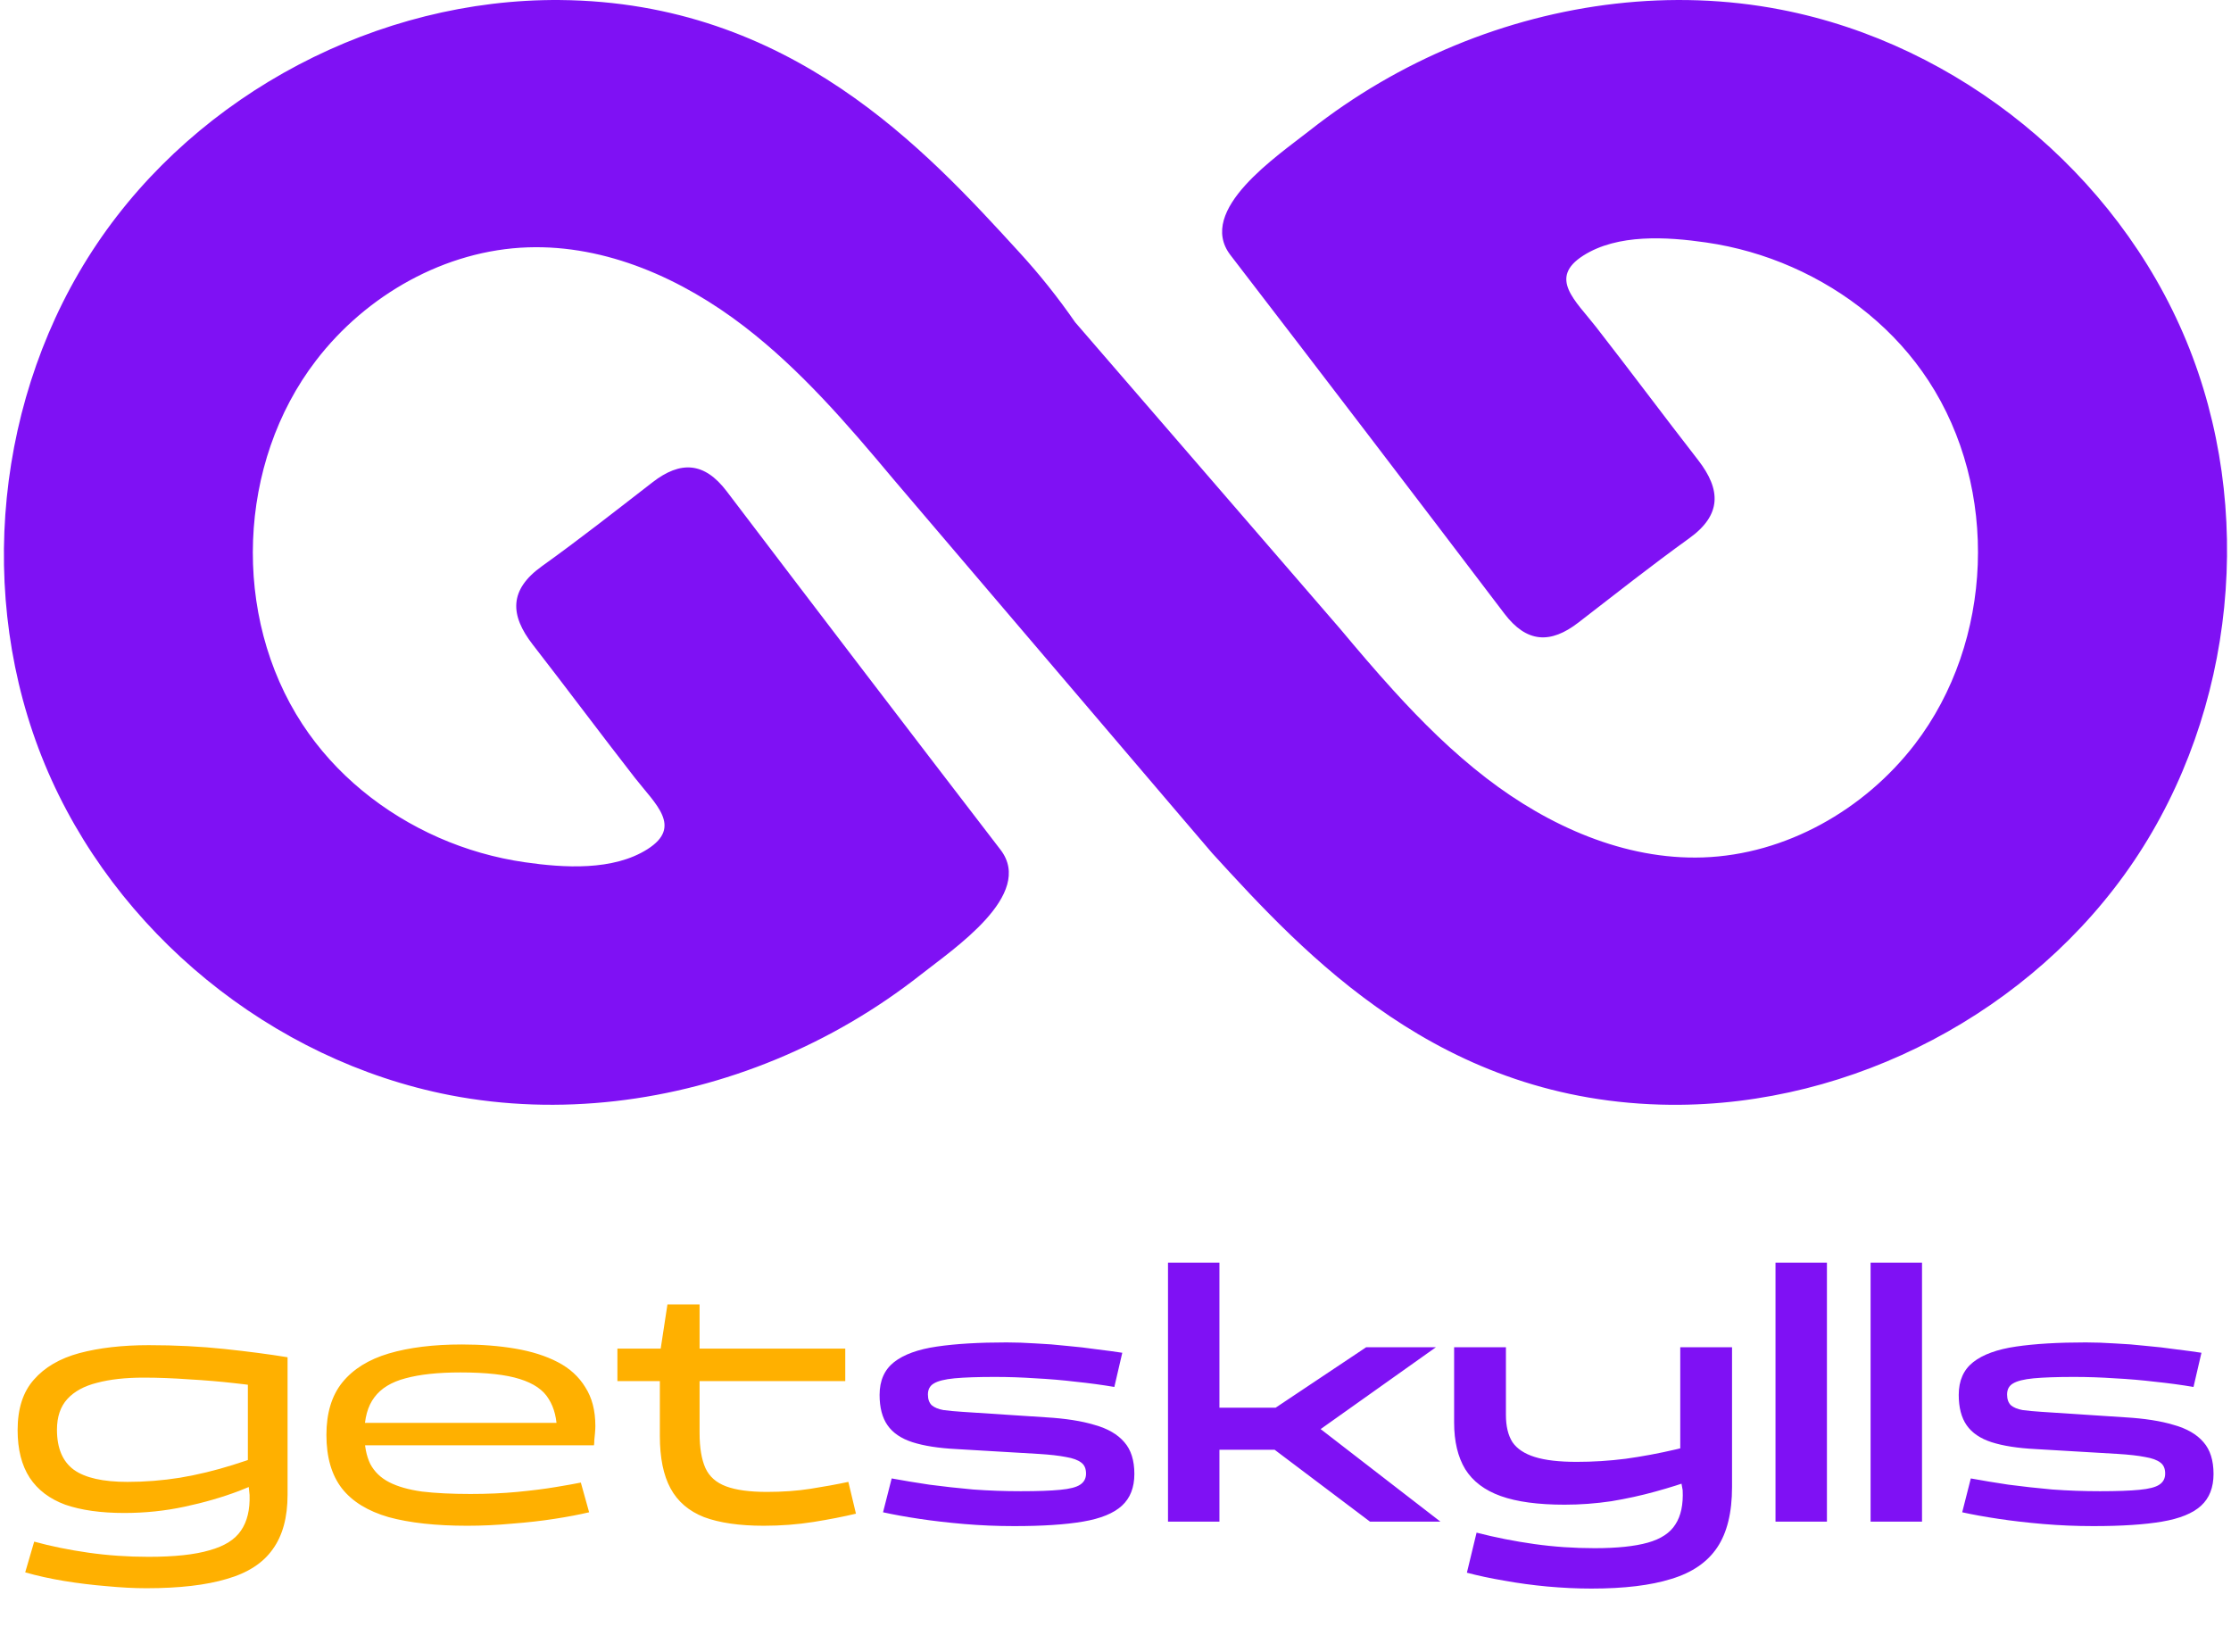 <svg width="77" height="57" viewBox="0 0 77 57" fill="none" xmlns="http://www.w3.org/2000/svg">
<g clip-path="url(#clip0_306_107)">
<g clip-path="url(#clip1_306_107)">
<path d="M73.649 29.717C70.143 34.915 63.941 38.176 57.671 38.127C49.714 38.058 45.038 32.943 41.84 29.446L40.722 28.138C37.69 24.582 34.659 21.027 31.63 17.471L30.866 16.574C30.85 16.556 30.835 16.539 30.821 16.521C29.245 14.637 27.635 12.765 25.692 11.27C23.547 9.62 20.925 8.446 18.221 8.536C15.367 8.631 12.644 10.176 10.906 12.443C8.188 15.982 7.99 21.255 10.435 24.989C11.574 26.728 13.247 28.072 15.144 28.907C16.09 29.323 17.087 29.608 18.11 29.756C19.466 29.952 21.163 30.058 22.349 29.304C23.565 28.53 22.624 27.755 21.911 26.841C20.725 25.319 19.572 23.77 18.387 22.245C17.596 21.226 17.565 20.355 18.703 19.54C20.002 18.611 21.258 17.621 22.521 16.644C23.485 15.896 24.308 15.938 25.079 16.952C28.219 21.086 31.37 25.211 34.533 29.327C35.719 30.878 32.902 32.75 31.788 33.63C30.26 34.833 28.574 35.82 26.777 36.562C23.244 38.022 19.297 38.524 15.532 37.795C9.377 36.601 3.948 32.167 1.546 26.375C-0.855 20.583 -0.153 13.61 3.349 8.41C6.852 3.209 13.057 -0.05 19.326 0.001C27.283 0.069 31.959 5.186 35.158 8.682C35.863 9.449 36.514 10.264 37.107 11.121L45.216 20.501C45.562 20.902 45.908 21.302 46.255 21.703C46.851 22.415 47.455 23.126 48.079 23.812C49.075 24.91 50.128 25.952 51.303 26.856C53.447 28.506 56.07 29.68 58.774 29.59C61.628 29.494 64.349 27.948 66.089 25.683C68.806 22.143 69.004 16.871 66.558 13.137C65.421 11.397 63.747 10.053 61.85 9.218C60.905 8.802 59.908 8.516 58.885 8.368C57.529 8.172 55.832 8.065 54.645 8.82C53.429 9.594 54.372 10.368 55.084 11.282C56.27 12.804 57.424 14.354 58.609 15.878C59.399 16.898 59.43 17.769 58.292 18.583C56.997 19.516 55.743 20.506 54.478 21.483C53.513 22.23 52.69 22.189 51.92 21.174C48.78 17.039 45.629 12.915 42.465 8.8C41.279 7.248 44.097 5.377 45.21 4.497C46.737 3.294 48.424 2.307 50.221 1.565C53.754 0.105 57.702 -0.399 61.466 0.333C67.621 1.526 73.051 5.96 75.452 11.752C77.853 17.543 77.153 24.518 73.649 29.717Z" fill="#7F11F4"/>
</g>
<path d="M9.925 46.839L9.389 47.911C9.024 47.848 8.591 47.788 8.09 47.733C7.598 47.677 7.077 47.633 6.529 47.602C5.981 47.562 5.457 47.542 4.957 47.542C4.329 47.542 3.793 47.602 3.348 47.721C2.903 47.832 2.562 48.019 2.323 48.281C2.085 48.543 1.966 48.896 1.966 49.341C1.966 49.977 2.161 50.437 2.55 50.723C2.939 51.001 3.555 51.14 4.397 51.14C5 51.14 5.604 51.093 6.208 50.997C6.819 50.894 7.427 50.747 8.031 50.557C8.642 50.366 9.238 50.151 9.818 49.913V50.723C9.373 50.978 8.853 51.22 8.257 51.45C7.669 51.673 7.038 51.855 6.363 51.998C5.695 52.141 5.004 52.213 4.289 52.213C3.479 52.213 2.8 52.117 2.252 51.927C1.712 51.728 1.303 51.418 1.025 50.997C0.747 50.569 0.608 50.02 0.608 49.353C0.608 48.614 0.794 48.035 1.168 47.614C1.541 47.185 2.065 46.879 2.74 46.696C3.424 46.514 4.222 46.422 5.135 46.422C6.057 46.422 6.927 46.466 7.745 46.553C8.571 46.641 9.298 46.736 9.925 46.839ZM9.925 46.839V51.581C9.925 52.368 9.754 52.995 9.413 53.464C9.079 53.94 8.551 54.282 7.828 54.489C7.113 54.703 6.188 54.81 5.052 54.81C4.631 54.81 4.174 54.786 3.682 54.739C3.189 54.699 2.701 54.639 2.216 54.56C1.732 54.48 1.283 54.381 0.87 54.262L1.18 53.202C1.759 53.361 2.383 53.488 3.05 53.583C3.717 53.678 4.409 53.726 5.123 53.726C6.021 53.726 6.724 53.651 7.232 53.5C7.749 53.357 8.11 53.13 8.317 52.82C8.531 52.511 8.63 52.102 8.614 51.593L8.555 51.021V46.934L9.925 46.839ZM16.234 51.557C16.814 51.557 17.354 51.534 17.855 51.486C18.355 51.438 18.796 51.383 19.177 51.319C19.559 51.256 19.849 51.204 20.047 51.164L20.333 52.189C20 52.268 19.602 52.344 19.142 52.415C18.681 52.487 18.189 52.542 17.664 52.582C17.148 52.63 16.636 52.654 16.127 52.654C15.039 52.654 14.133 52.554 13.411 52.356C12.696 52.149 12.159 51.82 11.802 51.367C11.445 50.906 11.266 50.291 11.266 49.52C11.266 48.765 11.449 48.162 11.814 47.709C12.187 47.248 12.723 46.915 13.422 46.708C14.121 46.502 14.96 46.398 15.937 46.398C16.612 46.398 17.227 46.446 17.783 46.541C18.347 46.637 18.836 46.791 19.249 47.006C19.662 47.22 19.98 47.51 20.202 47.876C20.432 48.233 20.548 48.678 20.548 49.21C20.548 49.274 20.544 49.353 20.536 49.449C20.528 49.536 20.52 49.619 20.512 49.699C20.512 49.77 20.508 49.83 20.5 49.877H11.993V49.103H19.511L19.225 49.437C19.225 48.968 19.13 48.583 18.939 48.281C18.756 47.971 18.423 47.741 17.938 47.59C17.462 47.439 16.779 47.363 15.889 47.363C15.118 47.363 14.487 47.431 13.994 47.566C13.51 47.693 13.152 47.911 12.922 48.221C12.692 48.523 12.576 48.94 12.576 49.472C12.576 49.893 12.644 50.243 12.779 50.521C12.922 50.791 13.14 51.001 13.434 51.152C13.728 51.303 14.106 51.41 14.566 51.474C15.035 51.53 15.591 51.557 16.234 51.557ZM29.173 47.661H21.309V46.541H29.173V47.661ZM22.774 49.556V46.732L23.036 45.016H24.145V49.449C24.145 49.957 24.212 50.362 24.347 50.664C24.482 50.958 24.72 51.168 25.062 51.295C25.404 51.422 25.872 51.486 26.468 51.486C27.016 51.486 27.516 51.45 27.969 51.379C28.43 51.307 28.867 51.228 29.28 51.14L29.542 52.237C29.113 52.34 28.625 52.435 28.076 52.523C27.528 52.61 26.956 52.654 26.361 52.654C25.519 52.654 24.832 52.554 24.299 52.356C23.775 52.149 23.39 51.82 23.144 51.367C22.897 50.914 22.774 50.31 22.774 49.556Z" fill="#FFB000"/>
<path d="M39.151 50.866C39.151 51.335 39.008 51.7 38.722 51.962C38.436 52.225 37.987 52.407 37.376 52.511C36.772 52.614 35.982 52.666 35.005 52.666C34.417 52.666 33.841 52.642 33.277 52.594C32.721 52.546 32.205 52.487 31.728 52.415C31.251 52.344 30.834 52.268 30.477 52.189L30.775 51.021C31.164 51.093 31.597 51.164 32.074 51.236C32.55 51.299 33.054 51.355 33.587 51.403C34.127 51.442 34.675 51.462 35.231 51.462C35.811 51.462 36.264 51.446 36.589 51.414C36.923 51.383 37.153 51.323 37.28 51.236C37.415 51.148 37.483 51.021 37.483 50.854C37.483 50.68 37.427 50.553 37.316 50.473C37.205 50.386 37.03 50.322 36.792 50.282C36.553 50.235 36.24 50.199 35.85 50.175L33.015 50.008C32.395 49.977 31.887 49.897 31.49 49.77C31.1 49.643 30.814 49.449 30.632 49.186C30.449 48.924 30.358 48.575 30.358 48.138C30.358 47.645 30.525 47.268 30.858 47.006C31.192 46.744 31.684 46.565 32.336 46.47C32.987 46.374 33.789 46.327 34.742 46.327C35.052 46.327 35.386 46.339 35.743 46.362C36.101 46.378 36.458 46.406 36.816 46.446C37.181 46.478 37.526 46.517 37.852 46.565C38.186 46.605 38.48 46.645 38.734 46.684L38.46 47.864C38.039 47.792 37.598 47.733 37.137 47.685C36.677 47.63 36.212 47.59 35.743 47.566C35.275 47.534 34.806 47.518 34.337 47.518C33.749 47.518 33.285 47.534 32.943 47.566C32.61 47.598 32.371 47.657 32.228 47.745C32.093 47.824 32.026 47.951 32.026 48.126C32.026 48.285 32.069 48.408 32.157 48.495C32.252 48.575 32.387 48.63 32.562 48.662C32.745 48.686 32.959 48.706 33.205 48.722L36.101 48.912C36.776 48.952 37.336 49.039 37.781 49.175C38.233 49.301 38.575 49.5 38.805 49.77C39.036 50.032 39.151 50.398 39.151 50.866ZM42.087 43.574V52.511H40.312V43.574H42.087ZM45.185 50.032H41.944V48.579H45.185V50.032ZM49.558 46.494L44.994 49.734L44.947 48.829L49.713 52.511H47.282L43.993 50.032V48.602L47.151 46.494H49.558ZM59.779 46.494V51.319C59.779 52.201 59.608 52.896 59.267 53.404C58.925 53.913 58.397 54.274 57.682 54.489C56.975 54.711 56.057 54.822 54.929 54.822C54.437 54.822 53.929 54.798 53.404 54.751C52.888 54.703 52.392 54.635 51.915 54.548C51.446 54.469 51.017 54.377 50.628 54.274L50.962 52.892C51.613 53.059 52.276 53.19 52.952 53.285C53.627 53.38 54.322 53.428 55.037 53.428C55.807 53.428 56.419 53.364 56.872 53.237C57.324 53.11 57.642 52.9 57.825 52.606C58.016 52.312 58.099 51.919 58.075 51.426L57.992 50.962V46.494H59.779ZM50.187 49.091V46.494H51.975V48.829C51.975 49.218 52.05 49.532 52.201 49.77C52.36 50.001 52.618 50.171 52.975 50.282C53.333 50.394 53.813 50.449 54.417 50.449C54.981 50.449 55.545 50.414 56.109 50.342C56.681 50.263 57.257 50.155 57.837 50.02C58.417 49.885 59 49.727 59.588 49.544V50.58C59.279 50.731 58.913 50.886 58.492 51.045C58.079 51.196 57.626 51.339 57.134 51.474C56.649 51.609 56.141 51.72 55.609 51.808C55.077 51.887 54.54 51.927 54 51.927C53.087 51.927 52.352 51.828 51.796 51.629C51.24 51.43 50.831 51.12 50.569 50.7C50.315 50.279 50.187 49.742 50.187 49.091ZM63.054 43.574V52.511H61.279V43.574H63.054ZM66.336 43.574V52.511H64.561V43.574H66.336ZM76.397 50.866C76.397 51.335 76.254 51.7 75.968 51.962C75.682 52.225 75.233 52.407 74.621 52.511C74.018 52.614 73.227 52.666 72.25 52.666C71.662 52.666 71.087 52.642 70.523 52.594C69.966 52.546 69.45 52.487 68.974 52.415C68.497 52.344 68.08 52.268 67.723 52.189L68.02 51.021C68.41 51.093 68.843 51.164 69.319 51.236C69.796 51.299 70.3 51.355 70.832 51.403C71.373 51.442 71.921 51.462 72.477 51.462C73.056 51.462 73.509 51.446 73.835 51.414C74.168 51.383 74.399 51.323 74.526 51.236C74.661 51.148 74.728 51.021 74.728 50.854C74.728 50.68 74.673 50.553 74.562 50.473C74.451 50.386 74.276 50.322 74.037 50.282C73.799 50.235 73.485 50.199 73.096 50.175L70.26 50.008C69.641 49.977 69.132 49.897 68.735 49.77C68.346 49.643 68.06 49.449 67.877 49.186C67.695 48.924 67.603 48.575 67.603 48.138C67.603 47.645 67.77 47.268 68.104 47.006C68.438 46.744 68.93 46.565 69.581 46.47C70.233 46.374 71.035 46.327 71.988 46.327C72.298 46.327 72.632 46.339 72.989 46.362C73.346 46.378 73.704 46.406 74.061 46.446C74.427 46.478 74.772 46.517 75.098 46.565C75.431 46.605 75.725 46.645 75.98 46.684L75.706 47.864C75.285 47.792 74.844 47.733 74.383 47.685C73.922 47.63 73.458 47.59 72.989 47.566C72.52 47.534 72.052 47.518 71.583 47.518C70.995 47.518 70.531 47.534 70.189 47.566C69.855 47.598 69.617 47.657 69.474 47.745C69.339 47.824 69.272 47.951 69.272 48.126C69.272 48.285 69.315 48.408 69.403 48.495C69.498 48.575 69.633 48.63 69.808 48.662C69.99 48.686 70.205 48.706 70.451 48.722L73.346 48.912C74.022 48.952 74.582 49.039 75.026 49.175C75.479 49.301 75.821 49.5 76.051 49.77C76.281 50.032 76.397 50.398 76.397 50.866Z" fill="#7F11F4"/>
</g>
<defs>
<clipPath id="clip0_306_107">
<rect width="77" height="56.511" fill="white"/>
</clipPath>
<clipPath id="clip1_306_107">
<rect width="76.73" height="38.128" fill="white" transform="translate(0.135)"/>
</clipPath>
</defs>
</svg>
